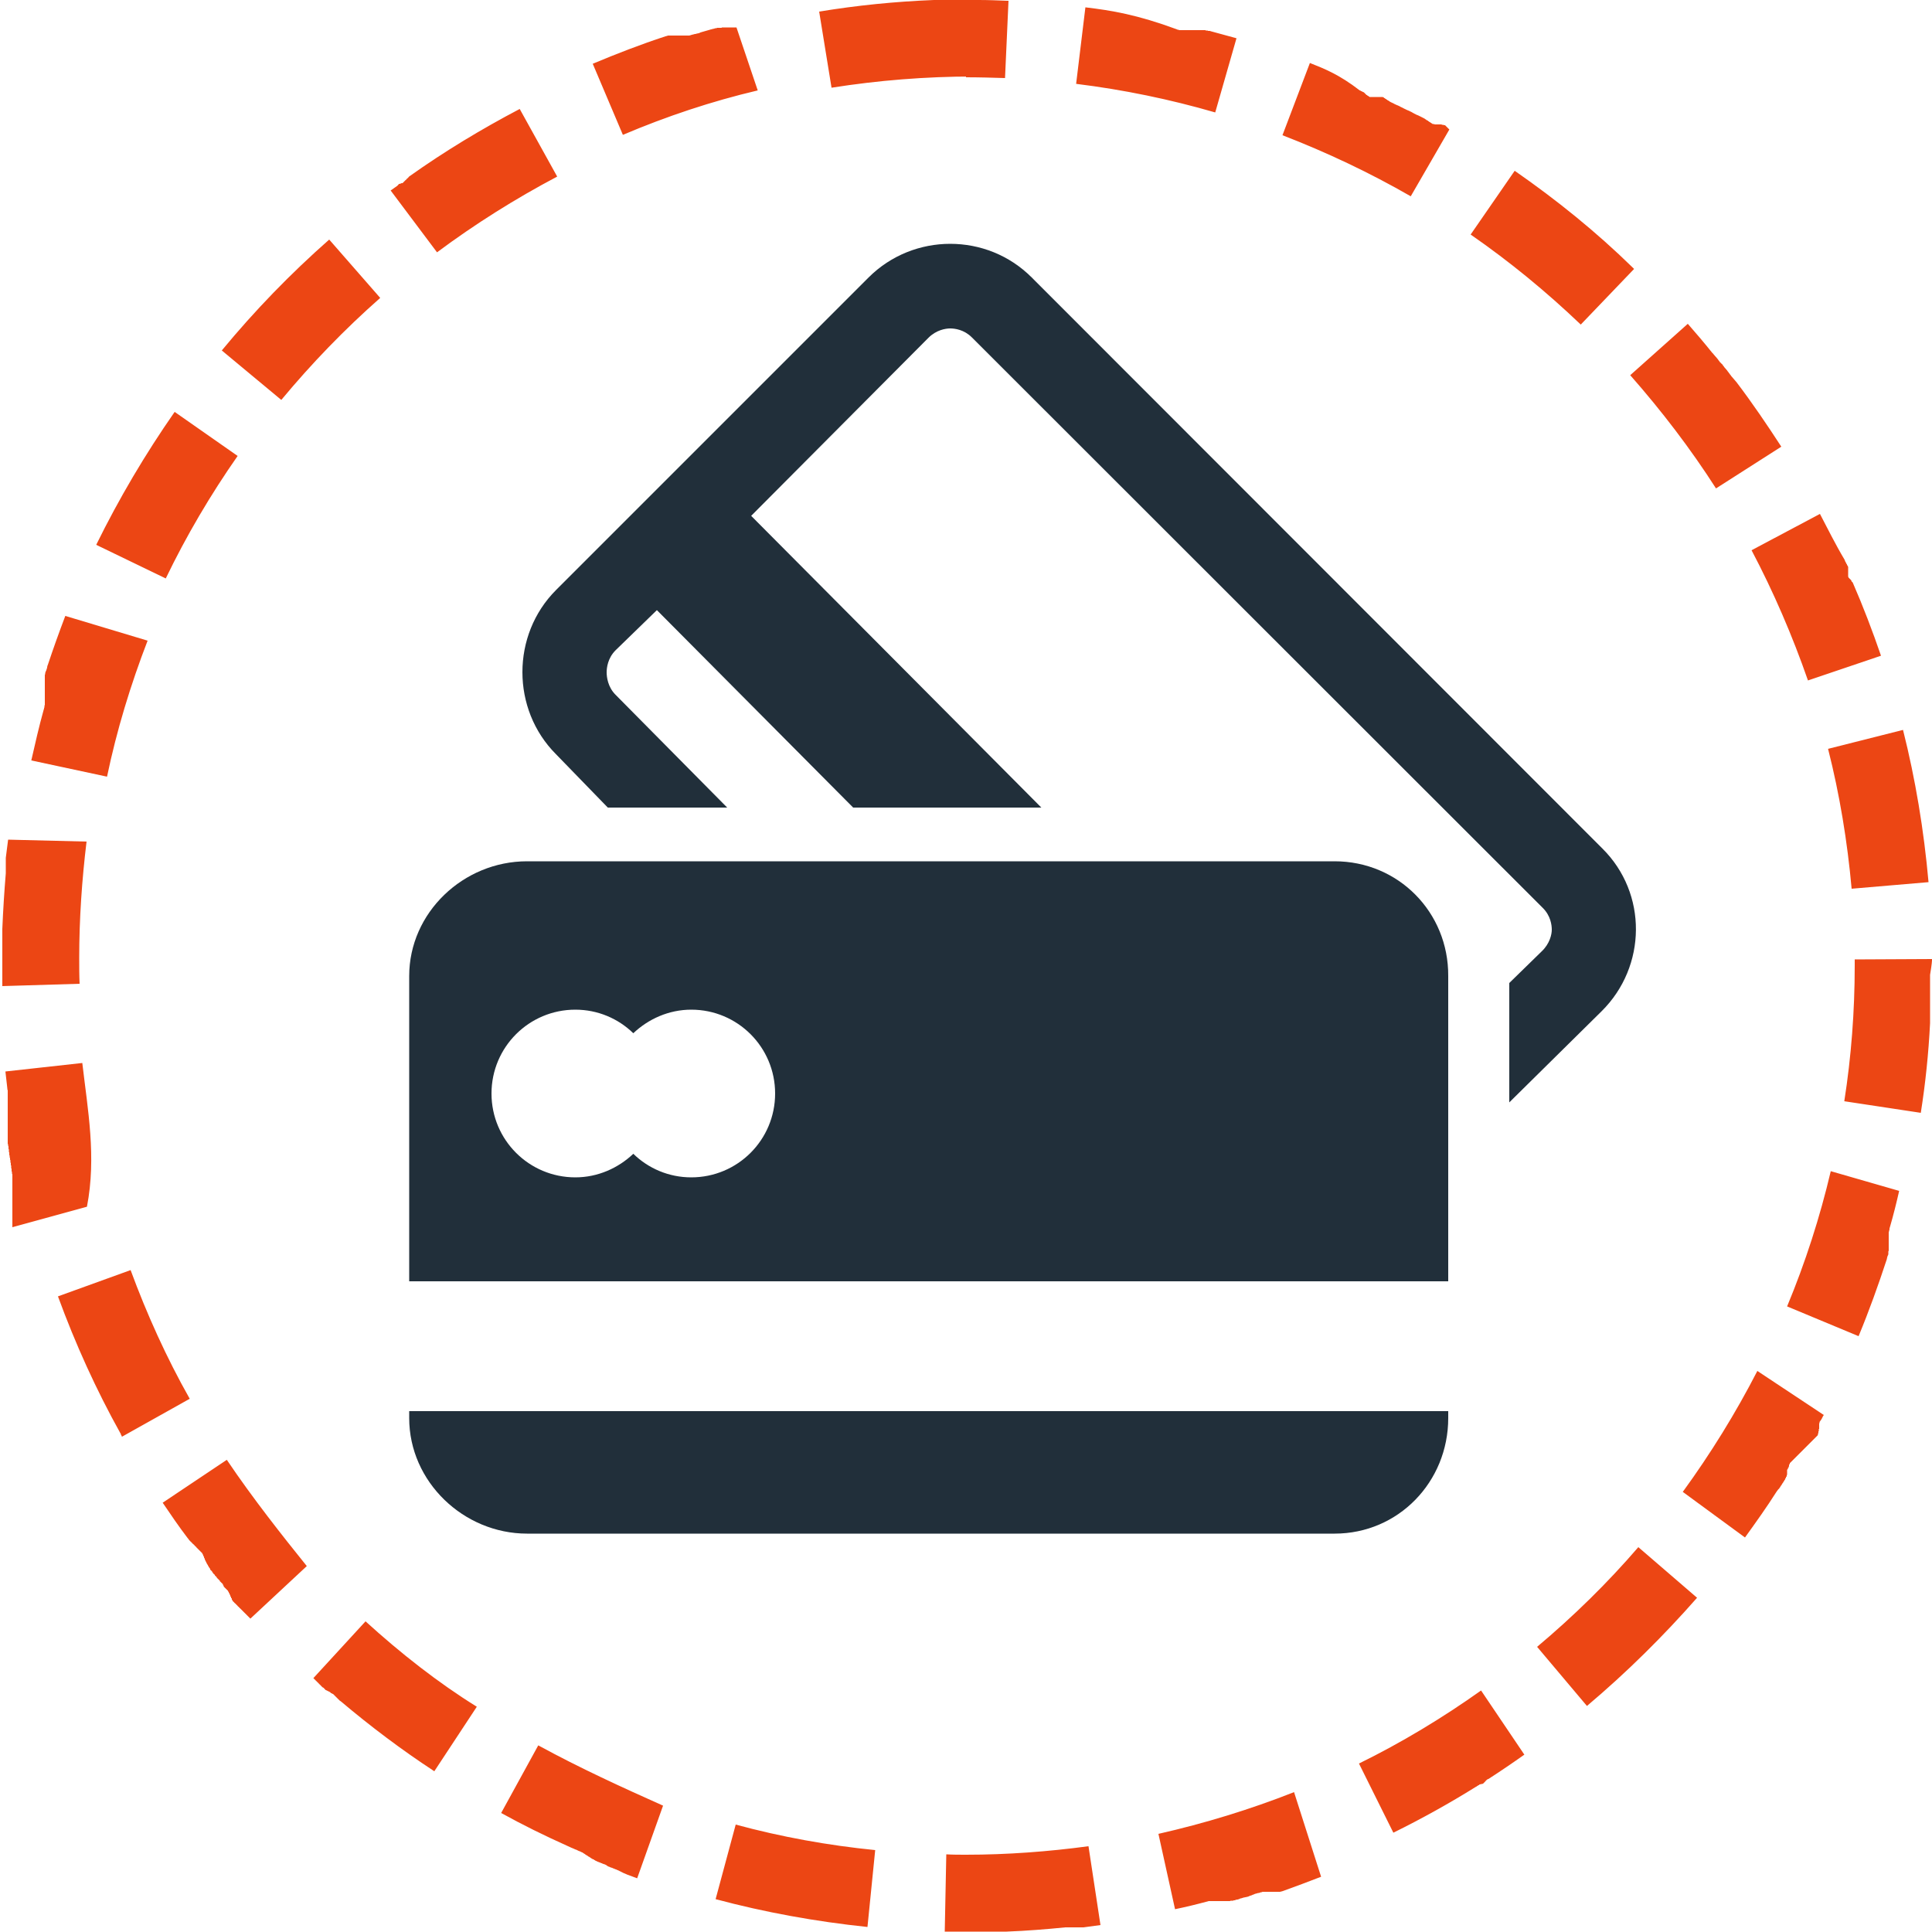 <?xml version="1.0" encoding="utf-8"?>
<!-- Generator: Adobe Illustrator 22.0.0, SVG Export Plug-In . SVG Version: 6.00 Build 0)  -->
<svg version="1.1" id="Layer_1" xmlns="http://www.w3.org/2000/svg" xmlns:xlink="http://www.w3.org/1999/xlink" x="0px" y="0px"
	 viewBox="0 0 500 500" style="enable-background:new 0 0 500 500;" xml:space="preserve">
<style type="text/css">
	.st0{fill:#EC4614;}
	.st1{fill:#212F3A;}
</style>
<g>
	<path class="st0" d="M250,0h-0.1l0,0h-0.1l0,0h-0.1l0,0h-0.1l0,0h-0.1l0,0h-0.1l0,0h-0.1l0,0h-0.1l0,0h-0.1l0,0H249l0,0h-0.1l0,0
		h-0.1l0,0h-0.1l0,0c-0.1,0-0.2,0-0.3,0l0,0h-0.1l0,0h-0.1l0,0h-0.1l0,0H248l0,0h-0.1l0,0c-0.1,0-0.2,0-0.3,0l0,0h-0.1l0,0h-0.1l0,0
		h-0.1l0,0h-0.1l0,0h-0.1l0,0c-0.1,0-0.2,0-0.3,0l0,0h-0.1l0,0h-0.1l0,0h-0.1l0,0h-0.1l0,0h-0.1l0,0c-0.1,0-0.2,0-0.3,0l0,0h-0.1
		l0,0h-0.1l0,0h-0.1l0,0h-0.1l0,0c-0.1,0-0.1,0-0.2,0l0,0c-0.1,0-0.2,0-0.3,0l0,0c-0.1,0-0.1,0-0.2,0l0,0c-0.1,0-0.1,0-0.2,0l0,0
		c-0.1,0-0.1,0-0.2,0l0,0c-0.1,0-0.1,0-0.2,0l0,0c-0.1,0-0.1,0-0.1,0l0,0c-0.1,0-0.2,0-0.3,0l0,0c-0.1,0-0.2,0-0.3,0l0,0
		c-0.1,0-0.1,0-0.2,0l0,0c-0.1,0-0.2,0-0.3,0l0,0c-0.1,0-0.2,0-0.3,0l0,0c-0.3,0-0.5,0-0.8,0l0,0c-0.1,0-0.2,0-0.3,0l0,0
		c-10.1,0.4-20,1.4-29.7,3l3.2,19.7c12-1.9,24.4-2.9,36.7-2.9V0H250L250,0z M190.6,7.1L190.6,7.1c-0.1,0-0.1,0-0.1,0l0,0h-0.1l0,0
		h-0.1l0,0h-0.1c0,0,0,0-0.1,0H190l0,0h-0.1c0,0,0,0-0.1,0h-0.1c0,0,0,0-0.1,0h-0.1c0,0,0,0-0.1,0h-0.1c0,0,0,0-0.1,0c0,0,0,0-0.1,0
		c0,0,0,0-0.1,0h-0.1c0,0,0,0-0.1,0c0,0,0,0-0.1,0h-0.1c0,0,0,0-0.1,0c0,0,0,0-0.1,0h-0.1c0,0,0,0-0.1,0c0,0,0,0-0.1,0H188l0,0h-0.1
		l0,0h-0.1c0,0,0,0-0.1,0h-0.1l0,0c0,0,0,0-0.1,0l0,0h-0.1l0,0c0,0-0.1,0-0.2,0l0,0h-0.1l0,0H187l0,0c-0.1,0-0.2,0-0.3,0.1l0,0
		c0,0-0.1,0-0.2,0l0,0h-0.1l0,0c-0.1,0-0.1,0-0.2,0l0,0c-0.1,0-0.1,0-0.2,0l0,0h-0.1l0,0c-0.1,0-0.1,0-0.2,0l0,0
		c-0.1,0-0.2,0-0.3,0.1l0,0c-0.1,0-0.1,0-0.2,0l0,0c-0.1,0-0.2,0-0.3,0.1l0,0c-0.2,0-0.3,0.1-0.5,0.1l0,0c-0.2,0.1-0.5,0.1-0.7,0.2
		l0,0c-0.7,0.2-1.4,0.4-2.1,0.6l0,0c-0.1,0-0.2,0.1-0.3,0.1l0,0c-0.1,0-0.1,0-0.2,0.1l0,0c-0.1,0-0.2,0.1-0.3,0.1l0,0
		c-0.2,0-0.3,0.1-0.5,0.1l0,0c-0.1,0-0.2,0.1-0.3,0.1l0,0c-0.1,0-0.1,0-0.2,0l0,0c-0.1,0-0.2,0.1-0.3,0.1l0,0
		c-0.2,0-0.3,0.1-0.4,0.1l0,0c-0.1,0-0.2,0-0.3,0.1l0,0h-0.1l0,0c-0.1,0-0.2,0.1-0.3,0.1l0,0c0,0-0.1,0-0.2,0l0,0h-0.1l0,0H178l0,0
		h-0.1l0,0c0,0,0,0-0.1,0l0,0h-0.1l0,0h-0.1l0,0h-0.1l0,0h-0.1c0,0,0,0-0.1,0c0,0,0,0-0.1,0h-0.1H177c0,0,0,0-0.1,0h-0.1h-0.1
		c0,0,0,0-0.1,0c0,0,0,0-0.1,0h-0.1c0,0,0,0-0.1,0c0,0,0,0-0.1,0h-0.1c0,0,0,0-0.1,0c0,0,0,0-0.1,0h-0.1h-0.1c0,0,0,0-0.1,0h-0.1
		l0,0h-0.1l0,0h-0.1c0,0,0,0-0.1,0h-0.1l0,0H175l0,0h-0.1l0,0h-0.1c0,0,0,0-0.1,0h-0.1l0,0h-0.1l0,0h-0.1l0,0h-0.1l0,0h-0.1l0,0
		h-0.1l0,0H174l0,0h-0.1l0,0h-0.1l0,0h-0.1l0,0h-0.1l0,0h-0.1l0,0h-0.1l0,0h-0.1l0,0h-0.1l0,0h-0.1l0,0H173l0,0h-0.1l0,0
		c-0.1,0-0.2,0.1-0.3,0.1l0,0c-0.1,0-0.3,0.1-0.4,0.1l0,0c-6.4,2.1-12.6,4.5-18.8,7.1l7.8,18.4c11.3-4.8,23-8.7,34.9-11.5L190.6,7.1
		L190.6,7.1z M134.5,28.2c-9.9,5.2-19.5,11-28.5,17.4l0,0c-0.1,0.1-0.2,0.1-0.2,0.2l0,0l-0.1,0.1l0,0l-0.1,0.1l0,0l-0.1,0.1l0,0
		l-0.1,0.1l0,0c-0.1,0.1-0.2,0.1-0.2,0.2l0,0l-0.1,0.1l0,0l-0.1,0.1l0,0c0,0-0.1,0-0.1,0.1l0,0c0,0-0.1,0-0.1,0.1l0,0
		c0,0-0.1,0-0.1,0.1l0,0c0,0-0.1,0-0.1,0.1l0,0c0,0-0.1,0-0.1,0.1l0,0c0,0-0.1,0-0.1,0.1l0,0c0,0-0.1,0-0.1,0.1l0,0
		c0,0-0.1,0-0.1,0.1l0,0c0,0,0,0-0.1,0c0,0,0,0-0.1,0c0,0,0,0-0.1,0l0,0c0,0-0.1,0-0.1,0.1c0,0,0,0-0.1,0c0,0,0,0-0.1,0
		c0,0-0.1,0-0.1,0.1l0,0c0,0,0,0-0.1,0c0,0,0,0-0.1,0c0,0-0.1,0-0.1,0.1l0,0c0,0-0.1,0-0.1,0.1l0,0c-0.1,0.1-0.1,0.1-0.2,0.2l0,0
		l-0.1,0.1l0,0c-0.6,0.4-1.1,0.8-1.7,1.2l12,16c9.8-7.3,20.3-13.9,31.1-19.6L134.5,28.2L134.5,28.2z M85.2,62
		c-10,8.8-19.3,18.4-27.8,28.7l15.4,12.8c7.8-9.4,16.4-18.3,25.6-26.4L85.2,62L85.2,62z M45.2,106.6C37.6,117.5,30.8,129,24.9,141
		l18,8.7c5.3-11,11.6-21.7,18.6-31.7L45.2,106.6L45.2,106.6z M16.9,159.4c-1.6,4.2-3.1,8.4-4.5,12.6l0,0c-0.1,0.2-0.2,0.5-0.2,0.7
		l0,0c0,0.2-0.1,0.3-0.1,0.4l0,0c0,0.1-0.1,0.2-0.1,0.3l0,0c0,0.1,0,0.1-0.1,0.2l0,0c0,0.1-0.1,0.2-0.1,0.3l0,0c0,0.1,0,0.1-0.1,0.2
		l0,0v0.1l0,0c0,0,0,0.1,0,0.2l0,0c0,0.1-0.1,0.2-0.1,0.3l0,0v0.1l0,0c0,0,0,0,0,0.1l0,0v0.1l0,0v0.1l0,0c0,0,0,0,0,0.1l0,0v0.1
		c0,0,0,0,0,0.1c0,0,0,0,0,0.1v0.1c0,0,0,0,0,0.1c0,0,0,0,0,0.1v0.1c0,0,0,0,0,0.1c0,0,0,0,0,0.1v0.1v0.1c0,0,0,0,0,0.1v0.1
		c0,0,0,0,0,0.1v0.1c0,0,0,0,0,0.1v0.1c0,0,0,0,0,0.1c0,0,0,0,0,0.1v0.1c0,0,0,0,0,0.1c0,0,0,0,0,0.1v0.1c0,0,0,0,0,0.1
		c0,0,0,0,0,0.1v0.1c0,0,0,0,0,0.1c0,0,0,0,0,0.1v0.1v0.1c0,0,0,0,0,0.1v0.1v0.1c0,0,0,0,0,0.1c0,0,0,0,0,0.1v0.1c0,0,0,0,0,0.1
		c0,0,0,0,0,0.1c0,0,0,0,0,0.1v0.1c0,0,0,0,0,0.1v0.1l0,0v0.1l0,0v0.1l0,0v0.1c0,0,0,0,0,0.1v0.1l0,0v0.1l0,0v0.1l0,0v0.1l0,0v0.1
		l0,0v0.1l0,0v0.1l0,0v0.1l0,0v0.1l0,0v0.1l0,0v0.1l0,0v0.1l0,0v0.1l0,0v0.1l0,0v0.1l0,0v0.1l0,0v0.1l0,0v0.1l0,0v0.1l0,0v0.1l0,0
		v0.1l0,0v0.1l0,0v0.1l0,0v0.1l0,0v0.1l0,0v0.1l0,0c0,0.1-0.1,0.2-0.1,0.3l0,0v0.1l0,0v0.1l0,0v0.1l0,0c0,0.1-0.1,0.2-0.1,0.3l0,0
		v0.1l0,0c0,0.1-0.1,0.2-0.1,0.3l0,0c-1.2,4.3-2.2,8.7-3.2,13.1l19.6,4.2c2.5-12,6.1-23.8,10.5-35.2L16.9,159.4L16.9,159.4z
		 M2.1,217.3c-0.2,1.6-0.4,3.1-0.6,4.7l0,0v0.1l0,0v0.1l0,0c0,0.1,0,0.2,0,0.3l0,0c0,0,0,0,0,0.1l0,0c0,0.1,0,0.2,0,0.2l0,0
		c0,0,0,0,0,0.1l0,0c0,0,0,0,0,0.1l0,0v0.1l0,0c0,0,0,0,0,0.1c0,0,0,0,0,0.1c0,0,0,0,0,0.1c0,0,0,0,0,0.1l0,0v0.1l0,0v0.1l0,0
		c0,0,0,0,0,0.1l0,0v0.1l0,0v0.1l0,0v0.1l0,0v0.1l0,0c0,0.1,0,0.2,0,0.2l0,0v0.1l0,0v0.1l0,0v0.1l0,0v0.1l0,0v0.1l0,0
		c0,0.1,0,0.2,0,0.2l0,0v0.1l0,0c0,0.1,0,0.2,0,0.4l0,0v0.1l0,0c0,0.1,0,0.2,0,0.2l0,0v0.1l0,0c-0.4,4.8-0.7,9.6-0.9,14.4l0,0
		c0,0.1,0,0.3,0,0.4l0,0v0.1l0,0c0,0.1,0,0.3,0,0.4l0,0c0,0.1,0,0.3,0,0.4l0,0v0.1l0,0c0,0.1,0,0.3,0,0.4l0,0v0.1l0,0
		c0,0.1,0,0.2,0,0.3l0,0v0.1l0,0c0,0.1,0,0.3,0,0.4l0,0v0.1l0,0c0,0.1,0,0.2,0,0.3l0,0v0.1l0,0c0,0.1,0,0.2,0,0.2l0,0v0.1l0,0v0.1
		l0,0c0,0.1,0,0.2,0,0.2l0,0v0.1l0,0v0.1l0,0v0.1l0,0v0.1l0,0v0.1l0,0v0.1l0,0v0.1l0,0v0.1l0,0v0.1l0,0v0.1l0,0v0.1l0,0v0.1l0,0
		c0,0.1,0,0.2,0,0.2l0,0v0.1l0,0v0.1l0,0v0.1l0,0v0.1l0,0v0.1l0,0v0.1l0,0v0.1l0,0v0.1l0,0v0.1l0,0v0.1l0,0v0.1l0,0v0.1l0,0v0.1l0,0
		v0.1l0,0v0.1l0,0v0.1l0,0v0.1l0,0v0.1l0,0v0.1l0,0v0.1l0,0v0.1l0,0v0.1l0,0v0.1l0,0v0.1l0,0v0.1l0,0c0,0,0,0,0,0.1l0,0
		c0,0,0,0,0,0.1l0,0c0,0,0,0,0,0.1l0,0c0,0,0,0,0,0.1l0,0c0,0,0,0,0,0.1c0,0,0,0,0,0.1c0,0,0,0,0,0.1c0,0,0,0,0,0.1l0,0v0.1l0,0
		c0,0,0,0,0,0.1l0,0c0,0,0,0,0,0.1l0,0v0.1l0,0v0.1l0,0c0,0,0,0,0,0.1l0,0v0.1l0,0c0,0.2,0,0.3,0,0.5l0,0v0.1l0,0v0.1l0,0v0.1l0,0
		c0,0.6,0,1.2,0,1.8l0,0c0,0.2,0,0.3,0,0.5l0,0c0,0,0,0,0,0.1l0,0c0,0,0,0,0,0.1l0,0c0,0,0,0,0,0.1c0,0,0,0,0,0.1l0,0c0,0,0,0,0,0.1
		l0,0v0.1l0,0c0,0.6,0,1.3,0,1.9l20-0.6c-0.1-2.2-0.1-4.5-0.1-6.7c0-10.1,0.7-20.2,1.9-30.1L2.1,217.3L2.1,217.3z M21.3,275.1
		l-19.9,2.2c0.2,1.5,0.3,2.9,0.5,4.4l0,0c0,0.2,0,0.3,0.1,0.5l0,0c0,0.1,0,0.2,0,0.3l0,0c0,0.1,0,0.2,0,0.3l0,0v0.1l0,0
		c0,0.1,0,0.2,0,0.3l0,0v0.1l0,0v0.1l0,0v0.1l0,0v0.1l0,0v0.1l0,0v0.1l0,0v0.1l0,0v0.1l0,0v0.1l0,0v0.1l0,0v0.1l0,0v0.1l0,0v0.1l0,0
		v0.1l0,0v0.1l0,0v0.1l0,0v0.1l0,0v0.1c0,0,0,0,0,0.1v0.1c0,0,0,0,0,0.1v0.1c0,0,0,0,0,0.1v0.1l0,0v0.1c0,0,0,0,0,0.1v0.1
		c0,0,0,0,0,0.1v0.1v0.1v0.1c0,0,0,0,0,0.1v0.1v0.1c0,0,0,0,0,0.1c0,0,0,0,0,0.1v0.1c0,0,0,0,0,0.1v0.1v0.1c0,0,0,0,0,0.1
		c0,0,0,0,0,0.1v0.1c0,0,0,0,0,0.1c0,0,0,0,0,0.1v0.1v0.1c0,0,0,0,0,0.1c0,0,0,0,0,0.1v0.1c0,0,0,0,0,0.1c0,0,0,0,0,0.1v0.1
		c0,0,0,0,0,0.1c0,0,0,0,0,0.1v0.1v0.1c0,0,0,0,0,0.1c0,0,0,0,0,0.1v0.1c0,0,0,0,0,0.1v0.1c0,0,0,0,0,0.1v0.1c0,0,0,0,0,0.1v0.1l0,0
		v0.1c0,0,0,0,0,0.1v0.1c0,0,0,0,0,0.1v0.1c0,0,0,0,0,0.1v0.1c0,0,0,0,0,0.1v0.1l0,0v0.1c0,0,0,0,0,0.1v0.1l0,0v0.1l0,0v0.1
		c0,0,0,0,0,0.1v0.1l0,0c0,0,0,0,0,0.1l0,0v0.1l0,0v0.1l0,0c0,0.1,0,0.1,0,0.2l0,0c0,0.1,0,0.1,0,0.2l0,0v0.1l0,0c0,0.1,0,0.1,0,0.2
		l0,0c0,0.1,0,0.2,0,0.3l0,0c0,0.1,0,0.1,0,0.2l0,0v0.1l0,0c0,0,0,0.1,0,0.2l0,0c0,0.1,0,0.2,0,0.3l0,0c0,0.1,0,0.1,0,0.2l0,0v0.1
		l0,0c0,0,0,0.1,0,0.2l0,0c0,0.1,0,0.2,0,0.3l0,0c0,0,0,0.1,0,0.2l0,0v0.1l0,0c0,0,0,0.1,0,0.2l0,0c0,0.1,0,0.2,0,0.3l0,0
		c0,0.1,0,0.1,0,0.2l0,0v0.1l0,0c0,0.1,0,0.1,0,0.2l0,0c0,0.1,0,0.2,0,0.3l0,0c0,0.1,0,0.2,0.1,0.3l0,0c0,0.1,0,0.1,0,0.2l0,0
		c0,0.1,0,0.2,0.1,0.3l0,0c0,0.1,0,0.1,0,0.2l0,0v0.1l0,0c0,0.1,0,0.1,0,0.2l0,0c0,0.1,0,0.2,0.1,0.3l0,0c0,0,0,0.1,0,0.2l0,0v0.1
		l0,0c0,0.1,0,0.1,0,0.2l0,0c0,0.1,0,0.2,0.1,0.3l0,0c0,0.1,0,0.1,0,0.2l0,0v0.1l0,0c0,0,0,0.1,0,0.2l0,0c0,0.1,0,0.2,0.1,0.3l0,0
		v0.1l0,0v0.1l0,0v0.1l0,0c0,0.1,0,0.2,0.1,0.3l0,0v0.1l0,0v0.1l0,0v0.1l0,0c0,0.1,0,0.2,0.1,0.3l0,0v0.1l0,0v0.1l0,0
		c0,0,0,0.1,0,0.2l0,0c0,0.1,0,0.2,0.1,0.3l0,0v0.1l0,0v0.1l0,0c0,0.1,0,0.1,0,0.2l0,0c0,0.1,0,0.2,0.1,0.3l0,0c0,0,0,0.1,0,0.2l0,0
		v0.1l0,0c0,0,0,0.1,0,0.2l0,0c0,0.1,0,0.2,0.1,0.3l0,0c0,0,0,0.1,0,0.2l0,0v0.1l0,0c0,0,0,0.1,0,0.2l0,0c0,0.1,0,0.2,0.1,0.3l0,0
		v0.1l0,0v0.1l0,0v0.1l0,0c0,0.1,0,0.2,0.1,0.3l0,0v0.1l0,0v0.1l0,0v0.1l0,0v0.1l0,0v0.1l0,0v0.1l0,0c0,0,0,0,0,0.1l0,0v0.1l0,0
		c0,0.1,0,0.1,0,0.2l0,0v0.1l0,0v0.1l0,0c0,0,0,0,0,0.1l0,0v0.1l0,0v0.1l0,0v0.1l0,0v0.1l0,0c0,0,0,0,0,0.1l0,0v0.1l0,0v0.1l0,0v0.1
		c0,0,0,0,0,0.1v0.1l0,0c0,0,0,0,0,0.1l0,0v0.1l0,0v0.1c0,0,0,0,0,0.1c0,0,0,0,0,0.1c0,0,0,0,0,0.1v0.1l0,0c0,0,0,0,0,0.1l0,0v0.1
		l0,0v0.1l0,0v0.1c0,0,0,0,0,0.1v0.1c0,0,0,0,0,0.1v0.1c0,0,0,0,0,0.1v0.1c0,0,0,0,0,0.1v0.1c0,0,0,0,0,0.1c0,0,0,0,0,0.1
		c0,0,0,0,0,0.1v0.1c0,0,0,0,0,0.1c0,0,0,0,0,0.1v0.1c0,0,0,0,0,0.1c0,0,0,0,0,0.1c0,0,0,0,0,0.1v0.1c0,0,0,0,0,0.1c0,0,0,0,0,0.1
		v0.1c0,0,0,0,0,0.1c0,0,0,0,0,0.1v0.1v0.1c0,0,0,0,0,0.1v0.1v0.1c0,0,0,0,0,0.1c0,0,0,0,0,0.1v0.1c0,0,0,0,0,0.1c0,0,0,0,0,0.1v0.1
		c0,0,0,0,0,0.1c0,0,0,0,0,0.1c0,0,0,0,0,0.1v0.1c0,0,0,0,0,0.1c0,0,0,0,0,0.1v0.1c0,0,0,0,0,0.1c0,0,0,0,0,0.1v0.1c0,0,0,0,0,0.1
		c0,0,0,0,0,0.1c0,0,0,0,0,0.1v0.1c0,0,0,0,0,0.1v0.1v0.1c0,0,0,0,0,0.1c0,0,0,0,0,0.1v0.1c0,0,0,0,0,0.1c0,0,0,0,0,0.1
		c0,0,0,0,0,0.1v0.1c0,0,0,0,0,0.1v0.1v0.1c0,0,0,0,0,0.1c0,0,0,0,0,0.1v0.1c0,0,0,0,0,0.1c0,0,0,0,0,0.1c0,0,0,0,0,0.1v0.1
		c0,0,0,0,0,0.1c0,0,0,0,0,0.1v0.1c0,0,0,0,0,0.1c0,0,0,0,0,0.1v0.1c0,0,0,0,0,0.1c0,0,0,0,0,0.1v0.1v0.1c0,0,0,0,0,0.1v0.1
		c0,0,0,0,0,0.1v0.1c0,0,0,0,0,0.1v0.1c0,0,0,0,0,0.1c0,0,0,0,0,0.1c0,0,0,0,0,0.1v0.1c0,0,0,0,0,0.1v0.1v0.1c0,0,0,0,0,0.1
		c0,0,0,0,0,0.1v0.1c0,0,0,0,0,0.1c0,0,0,0,0,0.1c0,0,0,0,0,0.1v0.1c0,0,0,0,0,0.1c0,0,0,0,0,0.1v0.1c0,0,0,0,0,0.1l0,0l19.3-5.3
		C25,299.4,22.7,287.2,21.3,275.1L21.3,275.1z M33.8,328.7L15,335.5c4.5,12.3,9.9,24.2,16.2,35.5l0,0c0.1,0.1,0.1,0.2,0.1,0.3l0,0
		c0,0,0,0.1,0.1,0.1l0,0c0,0.1,0.1,0.2,0.1,0.3l0,0c0,0,0,0.1,0.1,0.1l0,0l17.5-9.8C43.1,351.4,38,340.1,33.8,328.7L33.8,328.7z
		 M58.7,377.8l-16.6,11.1c2.1,3.1,4.2,6.2,6.5,9.2l0,0c0.1,0.1,0.2,0.2,0.3,0.4l0,0c0.1,0.1,0.1,0.2,0.2,0.2l0,0l0.1,0.1l0,0
		c0.1,0.1,0.1,0.2,0.2,0.2l0,0l0.1,0.1l0,0c0.1,0.1,0.1,0.2,0.2,0.2l0,0l0.1,0.1l0,0c0.1,0.1,0.1,0.2,0.2,0.2l0,0l0.1,0.1l0,0
		l0.1,0.1l0,0l0.1,0.1l0,0l0.1,0.1l0,0l0.1,0.1l0,0c0,0,0,0.1,0.1,0.1l0,0l0.1,0.1l0,0l0.1,0.1l0,0c0,0,0,0.1,0.1,0.1l0,0
		c0,0,0,0.1,0.1,0.1l0,0c0,0,0,0.1,0.1,0.1l0,0c0,0,0,0.1,0.1,0.1l0,0c0,0,0,0.1,0.1,0.1l0,0c0,0,0,0.1,0.1,0.1l0,0
		c0,0,0,0.1,0.1,0.1l0,0c0,0,0,0.1,0.1,0.1l0,0c0,0,0,0.1,0.1,0.1l0,0c0,0,0,0.1,0.1,0.1l0,0c0,0,0,0.1,0.1,0.1l0,0
		c0,0,0,0.1,0.1,0.1l0,0c0,0,0,0.1,0.1,0.1l0,0c0,0,0,0.1,0.1,0.1l0,0c0,0,0,0,0.1,0.1c0,0,0,0,0,0.1c0,0,0,0,0.1,0.1l0,0
		c0,0,0,0.1,0.1,0.1c0,0,0,0,0,0.1c0,0,0,0,0,0.1c0,0,0,0,0.1,0.1c0,0,0,0,0,0.1l0,0c0,0,0,0.1,0.1,0.1l0,0c0,0,0,0,0,0.1
		c0,0,0,0,0.1,0.1c0,0,0,0,0,0.1c0,0,0,0,0,0.1c0,0,0,0.1,0.1,0.1l0,0c0,0,0,0,0,0.1c0,0,0,0,0.1,0.1c0,0,0,0,0,0.1c0,0,0,0,0,0.1
		c0,0,0,0.1,0.1,0.1c0,0,0,0,0,0.1l0,0c0,0,0,0.1,0.1,0.1c0,0,0,0,0,0.1l0,0c0,0,0,0.1,0.1,0.1c0,0,0,0,0,0.1l0,0c0,0,0,0.1,0.1,0.1
		l0,0c0,0,0,0,0,0.1c0,0,0,0.1,0.1,0.1c0,0,0,0,0,0.1l0,0c0,0,0,0.1,0.1,0.1l0,0c0,0,0,0,0,0.1l0,0l0.1,0.1l0,0c0,0,0,0.1,0.1,0.1
		l0,0c0,0,0,0,0,0.1c0,0,0,0.1,0.1,0.1c0,0,0,0,0,0.1l0,0c0,0,0,0.1,0.1,0.1l0,0c0,0,0,0,0,0.1l0,0l0.1,0.1l0,0c0,0,0,0.1,0.1,0.1
		l0,0c0,0,0,0,0,0.1l0,0l0.1,0.1l0,0l0.1,0.1l0,0c0,0,0,0,0,0.1c0,0,0,0,0,0.1c0,0,0,0,0.1,0.1l0,0c0,0,0,0.1,0.1,0.1l0,0
		c0,0,0,0,0.1,0.1l0,0l0.1,0.1l0,0l0.1,0.1l0,0c0,0,0,0,0,0.1l0,0c0,0,0,0.1,0.1,0.1l0,0l0.1,0.1l0,0c0,0,0,0,0,0.1l0,0l0.1,0.1l0,0
		c0,0,0,0.1,0.1,0.1l0,0c0,0,0,0,0.1,0.1l0,0l0.1,0.1l0,0l0.1,0.1l0,0c0,0,0,0,0,0.1l0,0l0.1,0.1l0,0l0.1,0.1l0,0c0,0,0,0,0.1,0.1
		l0,0l0.1,0.1l0,0l0.1,0.1l0,0c0,0,0,0,0,0.1l0,0l0.1,0.1l0,0l0.1,0.1l0,0c0,0,0,0,0.1,0.1l0,0l0.1,0.1l0,0l0.1,0.1l0,0
		c0,0,0,0,0.1,0.1l0,0l0.1,0.1l0,0l0.1,0.1l0,0c0,0,0,0,0,0.1l0,0c0,0,0,0.1,0.1,0.1l0,0l0.1,0.1l0,0c0,0,0,0,0.1,0.1l0,0l0.1,0.1
		l0,0l0.1,0.1l0,0c0,0,0,0,0.1,0.1l0,0l0.1,0.1l0,0l0.1,0.1l0,0c0,0,0,0,0,0.1c0,0,0,0,0,0.1c0,0,0,0.1,0.1,0.1l0,0l0.1,0.1l0,0
		c0,0,0,0,0,0.1c0,0,0,0,0,0.1c0,0,0,0.1,0.1,0.1l0,0l0.1,0.1l0,0c0,0,0,0,0.1,0.1l0,0l0.1,0.1l0,0l0.1,0.1l0,0c0,0,0,0,0.1,0.1l0,0
		l0.1,0.1l0,0l0.1,0.1l0,0c0,0,0,0,0.1,0.1l0,0l0.1,0.1l0,0l0.1,0.1l0,0c0,0,0,0,0,0.1l0,0c0,0,0,0.1,0.1,0.1l0,0c0,0,0,0,0.1,0.1
		c0,0,0,0,0,0.1c0,0,0,0,0,0.1c0,0,0,0,0.1,0.1c0,0,0,0,0.1,0.1c0,0,0,0,0,0.1c0,0,0,0,0,0.1c0,0,0,0,0.1,0.1l0,0c0,0,0,0,0.1,0.1
		c0,0,0,0,0,0.1c0,0,0,0,0,0.1c0,0,0,0,0,0.1c0,0,0,0,0.1,0.1l0,0c0,0,0,0,0.1,0.1c0,0,0,0,0,0.1c0,0,0,0,0,0.1l0,0
		c0,0,0,0.1,0.1,0.1l0,0c0,0,0,0,0.1,0.1c0,0,0,0,0,0.1c0,0,0,0,0,0.1c0,0,0,0,0,0.1c0,0,0,0,0.1,0.1l0,0c0,0,0,0,0.1,0.1
		c0,0,0,0,0,0.1c0,0,0,0,0.1,0.1l0,0c0,0,0,0.1,0.1,0.1l0,0c0,0,0,0,0.1,0.1l0,0c0,0,0,0,0.1,0.1l0,0c0,0,0,0.1,0.1,0.1l0,0
		c0,0,0,0.1,0.1,0.1l0,0c0,0,0,0,0.1,0.1l0,0l0.1,0.1l0,0l0.1,0.1l0,0c0,0,0,0,0.1,0.1l0,0l0.1,0.1l0,0l0.1,0.1l0,0c0,0,0,0,0.1,0.1
		l0,0c0,0,0,0.1,0.1,0.1l0,0c0,0,0,0.1,0.1,0.1l0,0c0,0,0,0,0.1,0.1l0,0l0.1,0.1l0,0l0.1,0.1l0,0c0,0,0,0.1,0.1,0.1l0,0l0.1,0.1l0,0
		l0.1,0.1l0,0l0.1,0.1l0,0l0.1,0.1l0,0l0.1,0.1l0,0l0.1,0.1l0,0l0.1,0.1l0,0l0.1,0.1l0,0l0.1,0.1l0,0l0.1,0.1l0,0l0.1,0.1l0,0
		l0.1,0.1l0,0l0.1,0.1l0,0l0.1,0.1l0,0l0.1,0.1l0,0l0.1,0.1l0,0c0.1,0.1,0.1,0.1,0.2,0.2l0,0l0.1,0.1l0,0c0.1,0.1,0.1,0.1,0.2,0.2
		l0,0l0.1,0.1l0,0c0.1,0.1,0.1,0.1,0.2,0.2l0,0l0.1,0.1l0,0c0.1,0.1,0.1,0.1,0.2,0.2l0,0l14.6-13.6
		C73.2,397.6,65.5,387.9,58.7,377.8L58.7,377.8z M94.6,419.6l-13.5,14.7l0,0l0.1,0.1l0,0l0.1,0.1l0,0l0.1,0.1l0,0l0.1,0.1l0,0
		l0.1,0.1l0,0l0.1,0.1l0,0l0.1,0.1l0,0l0.1,0.1l0,0l0.1,0.1l0,0l0.1,0.1l0,0l0.1,0.1l0,0l0.1,0.1l0,0c0,0,0.1,0,0.1,0.1l0,0l0.1,0.1
		l0,0l0.1,0.1l0,0c0,0,0,0,0.1,0.1l0,0l0.1,0.1l0,0c0,0,0.1,0,0.1,0.1l0,0c0,0,0,0,0.1,0.1l0,0l0.1,0.1l0,0c0,0,0,0,0.1,0.1l0,0
		c0,0,0,0,0.1,0.1l0,0l0.1,0.1l0,0c0,0,0,0,0.1,0.1c0,0,0,0,0.1,0c0,0,0,0,0.1,0.1l0,0c0,0,0.1,0,0.1,0.1l0,0c0,0,0.1,0,0.1,0.1l0,0
		c0,0,0,0,0.1,0.1l0,0c0,0,0.1,0,0.1,0.1l0,0c0,0,0,0,0.1,0.1c0,0,0,0,0.1,0.1c0,0,0,0,0.1,0l0,0c0,0,0.1,0,0.1,0.1c0,0,0,0,0.1,0
		l0,0c0,0,0.1,0,0.1,0.1l0,0c0,0,0,0,0.1,0c0,0,0.1,0,0.1,0.1l0,0c0,0,0,0,0.1,0c0,0,0.1,0,0.1,0.1l0,0c0,0,0,0,0.1,0
		c0,0,0.1,0,0.1,0.1c0,0,0,0,0.1,0l0,0l0.1,0.1l0,0c0,0,0,0,0.1,0.1c0,0,0,0,0.1,0.1c0,0,0,0,0.1,0l0,0c0,0,0.1,0,0.1,0.1l0,0
		c0,0,0,0,0.1,0c0,0,0,0,0.1,0.1c0,0,0,0,0.1,0l0,0l0.1,0.1l0,0c0,0,0,0,0.1,0.1c0,0,0,0,0.1,0.1c0,0,0,0,0.1,0.1l0,0l0.1,0.1l0,0
		c0.1,0.1,0.1,0.1,0.2,0.2l0,0l0.1,0.1l0,0c0.1,0.1,0.1,0.1,0.2,0.2l0,0l0.1,0.1l0,0c0.1,0.1,0.1,0.1,0.2,0.2l0,0l0.1,0.1l0,0
		c0.1,0.1,0.1,0.1,0.2,0.2l0,0c0.1,0.1,0.2,0.2,0.4,0.3l0,0c7.7,6.5,15.8,12.6,24.2,18.1l11-16.7
		C113.4,435.5,103.6,427.8,94.6,419.6L94.6,419.6z M139.3,451.7l-9.6,17.5c5.6,3.1,11.3,5.9,17.1,8.5l0,0c0.5,0.2,1,0.5,1.6,0.7l0,0
		c0.1,0.1,0.3,0.1,0.4,0.2l0,0c0.1,0,0.2,0.1,0.3,0.1l0,0c0.1,0,0.1,0,0.2,0.1l0,0c0.1,0,0.2,0.1,0.2,0.1l0,0c0.1,0,0.1,0,0.2,0.1
		l0,0c0.1,0,0.2,0.1,0.3,0.1l0,0c0.1,0,0.1,0,0.2,0.1l0,0c0.1,0,0.2,0.1,0.2,0.1l0,0c0.1,0,0.1,0,0.2,0.1l0,0h0.1l0,0
		c0,0,0.1,0,0.1,0.1l0,0c0.1,0,0.2,0.1,0.2,0.1l0,0c0,0,0.1,0,0.1,0.1l0,0c0.1,0,0.2,0.1,0.2,0.1l0,0c0,0,0.1,0,0.1,0.1l0,0
		c0.1,0,0.2,0.1,0.2,0.1l0,0c0,0,0.1,0,0.1,0.1l0,0c0.1,0,0.2,0.1,0.2,0.1l0,0c0,0,0.1,0,0.1,0.1l0,0c0,0,0,0,0.1,0l0,0
		c0,0,0.1,0,0.1,0.1l0,0c0,0,0.1,0,0.1,0.1l0,0c0,0,0,0,0.1,0l0,0c0,0,0.1,0,0.1,0.1l0,0c0.1,0,0.2,0.1,0.2,0.1l0,0
		c0,0,0.1,0,0.1,0.1l0,0c0.1,0,0.2,0.1,0.2,0.1l0,0c0,0,0.1,0,0.1,0.1l0,0c0.1,0,0.2,0.1,0.2,0.1l0,0c0.1,0,0.1,0,0.2,0.1l0,0h0.1
		l0,0c0.1,0,0.1,0,0.1,0.1l0,0c0,0,0.1,0,0.1,0.1l0,0h0.1l0,0c0,0,0.1,0,0.1,0.1l0,0c0.1,0,0.1,0,0.2,0.1l0,0c0,0,0,0,0.1,0l0,0
		c0,0,0.1,0,0.1,0.1l0,0c0.1,0,0.2,0.1,0.3,0.1l0,0c0.1,0,0.1,0,0.2,0.1l0,0c0.1,0,0.2,0.1,0.3,0.1l0,0c0.1,0,0.1,0,0.2,0.1l0,0
		c0.1,0,0.2,0.1,0.3,0.1l0,0c0.1,0,0.1,0,0.2,0.1l0,0c0.1,0,0.2,0.1,0.3,0.1l0,0c0.1,0,0.2,0.1,0.3,0.1l0,0c0,0,0.1,0,0.2,0.1l0,0
		c0.1,0,0.2,0.1,0.2,0.1l0,0c0,0,0.1,0,0.1,0.1l0,0c0.1,0,0.2,0.1,0.2,0.1l0,0c0,0,0.1,0,0.1,0.1l0,0c0.1,0,0.2,0.1,0.3,0.1l0,0
		c0.1,0,0.1,0,0.2,0.1l0,0c0.1,0,0.2,0.1,0.3,0.1l0,0c0.1,0,0.2,0.1,0.3,0.1l0,0c0.1,0,0.1,0,0.2,0.1l0,0c0.1,0,0.2,0.1,0.3,0.1l0,0
		c0.1,0,0.1,0,0.2,0.1l0,0c0.1,0,0.2,0.1,0.3,0.1l0,0c0.1,0,0.1,0,0.2,0.1l0,0c0.1,0,0.2,0.1,0.3,0.1l0,0c0.1,0.1,0.3,0.1,0.4,0.2
		l0,0c0.1,0.1,0.3,0.1,0.4,0.2l0,0c0.1,0.1,0.3,0.1,0.4,0.2l0,0c0.1,0.1,0.3,0.1,0.4,0.2l0,0c0.1,0,0.2,0.1,0.3,0.1l0,0
		c0.1,0.1,0.3,0.1,0.4,0.2l0,0c0.9,0.3,1.8,0.7,2.7,1l6.7-18.8C161.3,462.7,150.1,457.6,139.3,451.7L139.3,451.7z M190.4,472.2
		l-5.2,19.3c12.7,3.4,25.9,5.8,39.3,7.2l2-19.9C214.4,477.6,202.2,475.4,190.4,472.2L190.4,472.2z M281.7,477.8
		c-10.4,1.4-21.1,2.2-31.7,2.2c-1.7,0-3.4,0-5.1-0.1l-0.4,20c0.4,0,0.7,0,1.1,0l0,0h0.1l0,0h0.1l0,0c0.1,0,0.2,0,0.3,0l0,0h0.1l0,0
		c0,0,0,0,0.1,0l0,0c0,0,0,0,0.1,0l0,0c0,0,0,0,0.1,0l0,0c0.1,0,0.1,0,0.2,0l0,0c0,0,0,0,0.1,0l0,0c0,0,0,0,0.1,0l0,0c0,0,0,0,0.1,0
		l0,0c0,0,0,0,0.1,0l0,0h0.1l0,0c0,0,0,0,0.1,0l0,0c0,0,0,0,0.1,0l0,0c0,0,0,0,0.1,0l0,0c0,0,0,0,0.1,0l0,0c0,0,0,0,0.1,0l0,0h0.1
		l0,0c0,0,0,0,0.1,0l0,0c0,0,0,0,0.1,0l0,0c0,0,0,0,0.1,0l0,0c0,0,0,0,0.1,0l0,0h0.1l0,0c0,0,0,0,0.1,0l0,0c0,0,0,0,0.1,0l0,0
		c0,0,0,0,0.1,0l0,0c0,0,0,0,0.1,0l0,0c0,0,0,0,0.1,0l0,0h0.1l0,0h0.1l0,0c0,0,0,0,0.1,0l0,0c0,0,0,0,0.1,0l0,0c0,0,0,0,0.1,0l0,0
		h0.1l0,0h0.1l0,0c0,0,0,0,0.1,0l0,0c0,0,0,0,0.1,0l0,0c0,0,0,0,0.1,0l0,0c0,0,0,0,0.1,0l0,0h0.1l0,0h0.1l0,0h0.1l0,0h0.1l0,0h0.1
		l0,0h0.1l0,0h0.1l0,0h0.1l0,0h0.1l0,0h0.1l0,0h0.1l0,0h0.1l0,0h0.1l0,0h0.1l0,0h0.1l0,0h0.1l0,0h0.1l0,0h0.1l0,0h0.1l0,0h0.1l0,0
		h0.1l0,0h0.1l0,0h0.1l0,0h0.1l0,0h0.1l0,0h0.1l0,0h0.1l0,0h0.1l0,0h0.1l0,0h0.1c0,0,0,0,0.1,0c0,0,0,0,0.1,0c0,0,0,0,0.1,0
		c0,0,0,0,0.1,0c0,0,0,0,0.1,0h0.1c0,0,0,0,0.1,0c0,0,0,0,0.1,0c0,0,0,0,0.1,0h0.1h0.1h0.1c0,0,0,0,0.1,0c0,0,0,0,0.1,0
		c0,0,0,0,0.1,0h0.1c0,0,0,0,0.1,0h0.1c0,0,0,0,0.1,0c0,0,0,0,0.1,0c0,0,0,0,0.1,0c0,0,0,0,0.1,0h0.1c0,0,0,0,0.1,0c0,0,0,0,0.1,0
		c0,0,0,0,0.1,0c0,0,0,0,0.1,0h0.1c0,0,0,0,0.1,0c0,0,0,0,0.1,0h0.1c0,0,0,0,0.1,0h0.1c0,0,0,0,0.1,0c0,0,0,0,0.1,0c0,0,0,0,0.1,0
		c0,0,0,0,0.1,0c0,0,0,0,0.1,0h0.1c0,0,0,0,0.1,0c0,0,0,0,0.1,0c0,0,0,0,0.1,0c0,0,0,0,0.1,0c0,0,0,0,0.1,0h0.1l0,0c0,0,0,0,0.1,0
		l0,0c0,0,0,0,0.1,0l0,0h0.1l0,0h0.1l0,0c0.1,0,0.2,0,0.3,0l0,0c0,0,0,0,0.1,0l0,0c0.1,0,0.2,0,0.3,0l0,0h0.1l0,0c0.1,0,0.2,0,0.3,0
		l0,0c0.1,0,0.3,0,0.4,0l0,0c0.1,0,0.3,0,0.4,0l0,0c0.1,0,0.3,0,0.4,0l0,0c0.1,0,0.3,0,0.4,0l0,0c5.1-0.2,10.2-0.6,15.2-1.1l0,0
		c0.1,0,0.3,0,0.4,0l0,0c0.1,0,0.3,0,0.4,0l0,0c0.1,0,0.2,0,0.3,0l0,0h0.1l0,0c0.1,0,0.2,0,0.3,0l0,0c0,0,0,0,0.1,0l0,0
		c0.1,0,0.1,0,0.2,0l0,0c0,0,0,0,0.1,0l0,0c0,0,0,0,0.1,0l0,0h0.1c0,0,0,0,0.1,0c0,0,0,0,0.1,0c0,0,0,0,0.1,0c0,0,0,0,0.1,0
		c0,0,0,0,0.1,0h0.1c0,0,0,0,0.1,0c0,0,0,0,0.1,0c0,0,0,0,0.1,0c0,0,0,0,0.1,0h0.1l0,0h0.1l0,0h0.1l0,0h0.1l0,0h0.1l0,0h0.1l0,0h0.1
		l0,0h0.1l0,0c0.1,0,0.2,0,0.3,0l0,0h0.1l0,0c0.1,0,0.2,0,0.3,0l0,0h0.1l0,0c1.5-0.2,2.9-0.4,4.4-0.6L281.7,477.8L281.7,477.8z
		 M334.9,463.8c-11.4,4.5-23.2,8.1-35.1,10.8l4.3,19.5c2.9-0.6,5.8-1.3,8.7-2.1l0,0h0.1l0,0h0.1l0,0h0.1l0,0h0.1l0,0h0.1l0,0h0.1
		l0,0h0.1l0,0h0.1l0,0h0.1l0,0h0.1l0,0h0.1l0,0h0.1l0,0h0.1l0,0h0.1l0,0h0.1c0,0,0,0,0.1,0h0.1l0,0h0.1l0,0h0.1l0,0h0.1
		c0,0,0,0,0.1,0h0.1c0,0,0,0,0.1,0c0,0,0,0,0.1,0c0,0,0,0,0.1,0h0.1c0,0,0,0,0.1,0c0,0,0,0,0.1,0h0.1c0,0,0,0,0.1,0c0,0,0,0,0.1,0
		h0.1h0.1c0,0,0,0,0.1,0h0.1c0,0,0,0,0.1,0c0,0,0,0,0.1,0c0,0,0,0,0.1,0h0.1c0,0,0,0,0.1,0h0.1c0,0,0,0,0.1,0c0,0,0,0,0.1,0l0,0h0.1
		l0,0h0.1c0,0,0,0,0.1,0h0.1l0,0h0.1l0,0c0,0,0,0,0.1,0l0,0h0.1l0,0c0.1,0,0.1,0,0.2,0l0,0h0.1l0,0h0.1l0,0c0.1,0,0.2,0,0.3-0.1l0,0
		c0.1,0,0.1,0,0.2,0l0,0h0.1l0,0c0.1,0,0.1,0,0.2,0l0,0c0.1,0,0.2,0,0.3-0.1l0,0c0,0,0.1,0,0.2,0l0,0c0.1,0,0.2-0.1,0.3-0.1l0,0
		c0.1,0,0.2-0.1,0.3-0.1l0,0c0.1,0,0.1,0,0.2,0l0,0c0.1,0,0.2-0.1,0.3-0.1l0,0c0.1,0,0.1,0,0.2-0.1l0,0c0.1,0,0.2-0.1,0.3-0.1l0,0
		c0.2,0,0.3-0.1,0.4-0.1l0,0c0.1,0,0.2-0.1,0.3-0.1l0,0c0.2,0,0.3-0.1,0.5-0.1l0,0c0.2,0,0.3-0.1,0.5-0.1l0,0c0.1,0,0.2-0.1,0.3-0.1
		l0,0c0.1,0,0.1,0,0.2-0.1l0,0c0.1,0,0.2-0.1,0.3-0.1l0,0c0.1,0,0.2-0.1,0.3-0.1l0,0c0.1,0,0.1,0,0.2-0.1l0,0c0.1,0,0.2-0.1,0.3-0.1
		l0,0c0.1,0,0.1,0,0.2-0.1l0,0c0.1,0,0.2-0.1,0.3-0.1l0,0c0.1,0,0.3-0.1,0.4-0.1l0,0c0.1,0,0.2-0.1,0.3-0.1l0,0c0,0,0.1,0,0.2,0l0,0
		c0.1,0,0.2-0.1,0.3-0.1l0,0c0.1,0,0.1,0,0.2-0.1l0,0h0.1l0,0h0.1l0,0c0.1,0,0.1,0,0.2-0.1l0,0h0.1l0,0h0.1l0,0h0.1c0,0,0,0,0.1,0
		h0.1c0,0,0,0,0.1,0h0.1c0,0,0,0,0.1,0c0,0,0,0,0.1,0l0,0h0.1l0,0c0,0,0,0,0.1,0h0.1c0,0,0,0,0.1,0c0,0,0,0,0.1,0h0.1c0,0,0,0,0.1,0
		c0,0,0,0,0.1,0h0.1c0,0,0,0,0.1,0c0,0,0,0,0.1,0h0.1h0.1c0,0,0,0,0.1,0h0.1h0.1c0,0,0,0,0.1,0c0,0,0,0,0.1,0h0.1c0,0,0,0,0.1,0h0.1
		c0,0,0,0,0.1,0h0.1l0,0h0.1l0,0h0.1l0,0h0.1l0,0h0.1l0,0h0.1l0,0h0.1l0,0h0.1l0,0h0.1l0,0h0.1l0,0h0.1l0,0h0.1l0,0h0.1l0,0h0.1l0,0
		h0.1l0,0c0.1,0,0.2-0.1,0.3-0.1l0,0h0.1l0,0c0.1,0,0.2-0.1,0.3-0.1l0,0c3.3-1.2,6.6-2.4,9.9-3.7L334.9,463.8L334.9,463.8z
		 M383.3,437.5c-10,7.1-20.6,13.5-31.6,18.9l8.9,17.9c7.3-3.6,14.5-7.6,21.4-11.9l0,0c0.1,0,0.2-0.1,0.2-0.1l0,0l0.1-0.1l0,0
		c0.1,0,0.1-0.1,0.2-0.1l0,0c0,0,0.1,0,0.1-0.1l0,0c0,0,0,0,0.1,0l0,0c0,0,0.1,0,0.1-0.1l0,0c0,0,0.1,0,0.1-0.1c0,0,0,0,0.1,0
		c0,0,0,0,0.1,0c0,0,0.1,0,0.1-0.1c0,0,0,0,0.1,0c0,0,0,0,0.1,0c0,0,0,0,0.1,0h0.1l0,0c0,0,0.1,0,0.1-0.1l0,0h0.1l0,0
		c0,0,0.1,0,0.1-0.1l0,0c0,0,0.1,0,0.1-0.1l0,0c0,0,0.1,0,0.1-0.1l0,0c0,0,0.1,0,0.1-0.1l0,0c0,0,0.1,0,0.1-0.1l0,0
		c0,0,0.1,0,0.1-0.1l0,0l0.1-0.1l0,0l0.1-0.1l0,0l0.1-0.1l0,0l0.1-0.1l0,0c0.1-0.1,0.3-0.2,0.4-0.2l0,0c3.1-2,6.2-4.1,9.3-6.3
		L383.3,437.5L383.3,437.5z M424,400.4c-8,9.3-16.8,17.9-26.2,25.8l12.9,15.3c10.2-8.6,19.7-18,28.5-28l0,0L424,400.4L424,400.4z
		 M454.8,354.8c-5.6,10.9-12.1,21.4-19.3,31.3l16.1,11.8c2.8-3.9,5.6-7.8,8.2-11.9l0,0c0.1-0.1,0.2-0.3,0.3-0.4l0,0
		c0.1-0.1,0.1-0.2,0.2-0.2l0,0c0-0.1,0.1-0.1,0.1-0.1l0,0c0.1-0.1,0.1-0.1,0.1-0.2l0,0l0.1-0.1l0,0l0.1-0.1l0,0c0,0,0,0,0-0.1l0,0
		l0.1-0.1l0,0c0-0.1,0.1-0.1,0.1-0.2l0,0l0.1-0.1l0,0c0-0.1,0.1-0.1,0.1-0.1l0,0c0,0,0,0,0-0.1l0,0l0.1-0.1l0,0
		c0-0.1,0.1-0.1,0.1-0.2l0,0c0,0,0-0.1,0.1-0.1l0,0c0-0.1,0.1-0.1,0.1-0.2l0,0c0,0,0-0.1,0.1-0.1l0,0c0-0.1,0.1-0.1,0.1-0.2l0,0
		c0,0,0-0.1,0.1-0.1l0,0c0,0,0,0,0-0.1l0,0c0,0,0-0.1,0.1-0.1l0,0c0,0,0-0.1,0.1-0.1l0,0c0,0,0,0,0-0.1c0,0,0,0,0-0.1
		c0,0,0-0.1,0.1-0.1l0,0c0,0,0-0.1,0.1-0.1l0,0c0,0,0,0,0-0.1c0,0,0,0,0-0.1c0,0,0-0.1,0.1-0.1l0,0c0,0,0-0.1,0.1-0.1c0,0,0,0,0-0.1
		c0,0,0,0,0-0.1c0,0,0,0,0-0.1c0,0,0-0.1,0.1-0.1c0,0,0,0,0-0.1v-0.1c0,0,0,0,0-0.1c0,0,0,0,0-0.1c0,0,0,0,0-0.1c0,0,0,0,0-0.1
		c0,0,0,0,0-0.1v-0.1c0,0,0,0,0-0.1c0,0,0,0,0-0.1v-0.1c0,0,0,0,0-0.1c0,0,0,0,0-0.1l0,0c0,0,0-0.1,0.1-0.1l0,0c0,0,0-0.1,0.1-0.1
		c0,0,0,0,0-0.1c0,0,0,0,0-0.1l0,0c0,0,0-0.1,0.1-0.1l0,0c0,0,0-0.1,0.1-0.1c0,0,0,0,0-0.1c0,0,0,0,0-0.1l0,0c0,0,0-0.1,0.1-0.1
		c0,0,0,0,0-0.1v-0.1c0,0,0,0,0-0.1c0,0,0,0,0-0.1l0,0c0,0,0-0.1,0.1-0.1l0,0c0,0,0-0.1,0.1-0.1c0,0,0,0,0-0.1v-0.1l0,0
		c0,0,0-0.1,0.1-0.1l0,0c0,0,0-0.1,0.1-0.1l0,0c0,0,0-0.1,0.1-0.1l0,0c0,0,0-0.1,0.1-0.1l0,0c0,0,0-0.1,0.1-0.1l0,0
		c0,0,0-0.1,0.1-0.1l0,0c0,0,0-0.1,0.1-0.1l0,0c0,0,0-0.1,0.1-0.1l0,0c0,0,0-0.1,0.1-0.1l0,0c0,0,0-0.1,0.1-0.1l0,0
		c0,0,0-0.1,0.1-0.1l0,0c0,0,0-0.1,0.1-0.1l0,0c0,0,0-0.1,0.1-0.1l0,0c0,0,0-0.1,0.1-0.1l0,0c0,0,0-0.1,0.1-0.1l0,0
		c0,0,0-0.1,0.1-0.1l0,0c0,0,0-0.1,0.1-0.1l0,0c0,0,0-0.1,0.1-0.1l0,0c0,0,0-0.1,0.1-0.1l0,0c0,0,0-0.1,0.1-0.1l0,0
		c0,0,0-0.1,0.1-0.1l0,0c0,0,0-0.1,0.1-0.1l0,0c0,0,0-0.1,0.1-0.1l0,0c0,0,0-0.1,0.1-0.1l0,0c0,0,0-0.1,0.1-0.1l0,0
		c0,0,0-0.1,0.1-0.1l0,0c0,0,0-0.1,0.1-0.1l0,0c0,0,0-0.1,0.1-0.1l0,0c0,0,0-0.1,0.1-0.1l0,0c0,0,0-0.1,0.1-0.1l0,0
		c0,0,0-0.1,0.1-0.1l0,0c0,0,0-0.1,0.1-0.1l0,0c0,0,0-0.1,0.1-0.1l0,0c0,0,0-0.1,0.1-0.1l0,0c0,0,0-0.1,0.1-0.1l0,0
		c0,0,0-0.1,0.1-0.1l0,0c0,0,0-0.1,0.1-0.1l0,0c0,0,0-0.1,0.1-0.1l0,0c0,0,0-0.1,0.1-0.1l0,0c0,0,0-0.1,0.1-0.1l0,0
		c0,0,0-0.1,0.1-0.1l0,0c0,0,0-0.1,0.1-0.1l0,0c0,0,0-0.1,0.1-0.1l0,0c0,0,0-0.1,0.1-0.1l0,0c0,0,0-0.1,0.1-0.1l0,0
		c0,0,0-0.1,0.1-0.1l0,0c0,0,0-0.1,0.1-0.1l0,0c0,0,0-0.1,0.1-0.1l0,0c0,0,0-0.1,0.1-0.1l0,0c0,0,0-0.1,0.1-0.1l0,0
		c0,0,0-0.1,0.1-0.1l0,0c0,0,0-0.1,0.1-0.1l0,0c0,0,0-0.1,0.1-0.1l0,0c0,0,0-0.1,0.1-0.1l0,0c0,0,0-0.1,0.1-0.1l0,0
		c0,0,0-0.1,0.1-0.1l0,0c0,0,0-0.1,0.1-0.1l0,0c0,0,0-0.1,0.1-0.1l0,0c0,0,0-0.1,0.1-0.1l0,0c0,0,0-0.1,0.1-0.1l0,0
		c0,0,0-0.1,0.1-0.1l0,0c0,0,0-0.1,0.1-0.1l0,0c0,0,0-0.1,0.1-0.1l0,0c0,0,0-0.1,0.1-0.1l0,0c0,0,0-0.1,0.1-0.1l0,0
		c0,0,0-0.1,0.1-0.1l0,0c0,0,0-0.1,0.1-0.1l0,0c0,0,0-0.1,0.1-0.1l0,0c0,0,0-0.1,0.1-0.1l0,0c0,0,0-0.1,0.1-0.1l0,0
		c0,0,0-0.1,0.1-0.1l0,0c0,0,0-0.1,0.1-0.1l0,0v-0.1l0,0c0,0,0-0.1,0.1-0.1l0,0v-0.1c0,0,0,0,0-0.1c0,0,0,0,0-0.1l0,0
		c0,0,0-0.1,0.1-0.1c0,0,0,0,0-0.1v-0.1c0,0,0,0,0-0.1v-0.1l0,0c0,0,0-0.1,0.1-0.1c0,0,0,0,0-0.1v-0.1c0,0,0,0,0-0.1c0,0,0,0,0-0.1
		c0,0,0,0,0-0.1c0,0,0-0.1,0.1-0.1c0,0,0,0,0-0.1c0,0,0,0,0-0.1c0,0,0,0,0-0.1c0,0,0,0,0-0.1c0,0,0,0,0-0.1v-0.1c0,0,0,0,0-0.1
		c0,0,0,0,0-0.1v-0.1c0,0,0,0,0-0.1c0,0,0,0,0-0.1v-0.1c0,0,0,0,0-0.1c0,0,0,0,0-0.1c0,0,0-0.1,0.1-0.1c0,0,0,0,0-0.1c0,0,0,0,0-0.1
		c0,0,0,0,0-0.1c0,0,0-0.1,0.1-0.1l0,0c0,0,0-0.1,0.1-0.1l0,0c0,0,0,0,0-0.1l0,0c0,0,0-0.1,0.1-0.1l0,0c0,0,0-0.1,0.1-0.1l0,0
		c0,0,0,0,0-0.1l0,0l0.1-0.1l0,0c0,0,0-0.1,0.1-0.1l0,0v-0.1l0,0c0-0.1,0-0.1,0.1-0.2l0,0c0,0,0.1-0.1,0.1-0.2l0,0
		c0-0.1,0.1-0.2,0.1-0.2l0,0c0.1-0.1,0.1-0.2,0.2-0.3L454.8,354.8L454.8,354.8z M473.8,303.1c-2.8,11.9-6.6,23.7-11.3,35l18.5,7.7
		c2.7-6.5,5.1-13.2,7.3-19.9l0,0c0-0.2,0.1-0.3,0.1-0.5l0,0c0-0.1,0.1-0.2,0.1-0.3l0,0c0-0.1,0-0.1,0.1-0.2l0,0
		c0-0.1,0.1-0.2,0.1-0.3l0,0c0,0,0-0.1,0-0.2l0,0c0,0,0,0,0-0.1l0,0v-0.1l0,0v-0.1l0,0c0,0,0,0,0-0.1l0,0v-0.1l0,0
		c0-0.1,0.1-0.2,0.1-0.2l0,0v-0.1l0,0v-0.1c0,0,0,0,0-0.1v-0.1l0,0v-0.1c0,0,0,0,0-0.1c0,0,0,0,0-0.1c0,0,0,0,0-0.1v-0.1
		c0,0,0,0,0-0.1c0,0,0,0,0-0.1v-0.1c0,0,0,0,0-0.1c0,0,0,0,0-0.1v-0.1c0,0,0,0,0-0.1c0,0,0,0,0-0.1v-0.1c0,0,0,0,0-0.1
		c0,0,0,0,0-0.1v-0.1v-0.1c0,0,0,0,0-0.1v-0.1c0,0,0,0,0-0.1v-0.1c0,0,0,0,0-0.1v-0.1c0,0,0,0,0-0.1v-0.1c0,0,0,0,0-0.1v-0.1
		c0,0,0,0,0-0.1v-0.1l0,0v-0.1c0,0,0,0,0-0.1V320l0,0v-0.1l0,0v-0.1l0,0v-0.1l0,0v-0.1l0,0v-0.1l0,0v-0.1l0,0v-0.1l0,0v-0.1l0,0
		v-0.1l0,0V319l0,0v-0.1l0,0c0-0.1,0.1-0.2,0.1-0.3l0,0v-0.1l0,0c0-0.1,0.1-0.2,0.1-0.3l0,0v-0.1l0,0V318l0,0v-0.1l0,0
		c0-0.1,0.1-0.2,0.1-0.3l0,0c0.9-3.1,1.7-6.3,2.4-9.4L473.8,303.1L473.8,303.1z M500,248.2l-20,0.1c0,0.5,0,1.1,0,1.6
		c0,11.8-0.9,23.6-2.7,35.1l19.8,3c1.2-7.6,2-15.3,2.4-23.2l0,0c0-0.1,0-0.2,0-0.3l0,0c0-0.1,0-0.2,0-0.3l0,0c0-0.1,0-0.2,0-0.3l0,0
		c0-0.1,0-0.2,0-0.3l0,0c0-0.1,0-0.2,0-0.3l0,0c0-0.1,0-0.2,0-0.3l0,0c0-0.1,0-0.2,0-0.3l0,0c0-0.1,0-0.2,0-0.3l0,0
		c0-0.1,0-0.2,0-0.3l0,0c0-0.1,0-0.2,0-0.3l0,0c0-0.1,0-0.2,0-0.3l0,0c0-0.1,0-0.2,0-0.3l0,0c0-0.1,0-0.2,0-0.3l0,0
		c0-0.1,0-0.2,0-0.3l0,0c0-0.1,0-0.2,0-0.3l0,0c0-0.1,0-0.2,0-0.3l0,0c0-0.1,0-0.2,0-0.3l0,0c0-0.1,0-0.2,0-0.3l0,0v-0.1l0,0v-0.1
		l0,0c0-0.1,0-0.2,0-0.3l0,0v-0.1l0,0v-0.1l0,0c0-0.1,0-0.2,0-0.3l0,0c0-0.1,0-0.2,0-0.3l0,0c0-0.1,0-0.2,0-0.3l0,0v-0.1l0,0v-0.1
		l0,0v-0.1l0,0v-0.1l0,0v-0.1l0,0v-0.1l0,0c0-0.1,0-0.2,0-0.3l0,0v-0.1l0,0v-0.1l0,0v-0.1l0,0v-0.1l0,0v-0.1l0,0v-0.1l0,0v-0.1l0,0
		v-0.1l0,0V256l0,0v-0.1l0,0v-0.1l0,0v-0.1l0,0v-0.1l0,0v-0.1l0,0v-0.1l0,0v-0.1l0,0v-0.1l0,0v-0.1l0,0V255l0,0v-0.1l0,0v-0.1l0,0
		v-0.1l0,0v-0.1l0,0v-0.1l0,0v-0.1l0,0v-0.1l0,0v-0.1l0,0v-0.1l0,0V254l0,0v-0.1l0,0v-0.1l0,0v-0.1l0,0v-0.1l0,0v-0.1l0,0v-0.1l0,0
		v-0.1l0,0v-0.1l0,0v-0.1l0,0V253l0,0v-0.1l0,0v-0.1l0,0v-0.1l0,0v-0.1l0,0v-0.1c0,0,0,0,0-0.1l0,0v-0.1l0,0
		C500,249.2,500,248.7,500,248.2L500,248.2z M492.5,188.9l-19.4,4.9c3,11.8,5,24,6.1,36.2l19.9-1.7
		C497.9,214.8,495.7,201.6,492.5,188.9L492.5,188.9z M471,133l-17.7,9.4c5.7,10.8,10.6,22.2,14.6,33.7l18.9-6.4
		c-2.2-6.4-4.6-12.7-7.3-18.9l0,0c0,0,0-0.1-0.1-0.1l0,0c0,0,0-0.1-0.1-0.1l0,0c0,0,0-0.1-0.1-0.1l0,0c0-0.1-0.1-0.2-0.1-0.3l0,0
		c0,0,0-0.1-0.1-0.1l0,0c0,0,0-0.1-0.1-0.1l0,0c0,0,0-0.1-0.1-0.1l0,0c0,0,0-0.1-0.1-0.1l0,0c0,0,0-0.1-0.1-0.1l0,0
		c0,0,0-0.1-0.1-0.1l0,0c0,0,0-0.1-0.1-0.1l0,0v-0.1l0,0c0,0,0-0.1-0.1-0.1l0,0v-0.1l0,0v-0.1l0,0V149l0,0v-0.1l0,0v-0.1
		c0,0,0,0,0-0.1v-0.1c0,0,0,0,0-0.1v-0.1c0,0,0,0,0-0.1c0,0,0,0,0-0.1c0,0,0,0,0-0.1V148c0,0,0,0,0-0.1c0,0,0,0,0-0.1c0,0,0,0,0-0.1
		c0,0,0,0,0-0.1c0,0,0,0,0-0.1v-0.1c0,0,0,0,0-0.1c0,0,0,0,0-0.1v-0.1c0,0,0,0,0-0.1c0,0,0,0,0-0.1c0,0,0,0,0-0.1v-0.1l0,0
		c0,0,0-0.1-0.1-0.1l0,0c0,0,0,0,0-0.1l0,0c0,0,0-0.1-0.1-0.1l0,0c0-0.1,0-0.1-0.1-0.2l0,0c0,0,0,0,0-0.1l0,0c0,0,0-0.1-0.1-0.1l0,0
		c0-0.1-0.1-0.2-0.1-0.2l0,0c0-0.1,0-0.1-0.1-0.2l0,0c0-0.1-0.1-0.2-0.1-0.2l0,0c0-0.1-0.1-0.1-0.1-0.2l0,0c0-0.1-0.1-0.2-0.1-0.3
		l0,0C474.9,140.7,473,136.8,471,133L471,133z M436.8,83.8l-14.9,13.3c8.1,9.2,15.6,19,22.2,29.3l16.9-10.8
		c-3.7-5.7-7.5-11.3-11.6-16.7l0,0c-0.2-0.2-0.4-0.5-0.6-0.7l0,0c-0.2-0.2-0.4-0.5-0.6-0.7l0,0c-0.1-0.1-0.2-0.2-0.3-0.4l0,0
		c-0.1-0.1-0.2-0.2-0.3-0.4l0,0c-0.1-0.1-0.2-0.2-0.3-0.4l0,0c-0.1-0.1-0.2-0.2-0.3-0.4l0,0c-0.2-0.2-0.4-0.5-0.6-0.7l0,0
		c-0.1-0.1-0.2-0.2-0.3-0.4l0,0c-0.1-0.1-0.2-0.2-0.3-0.4l0,0c-0.1-0.1-0.1-0.2-0.2-0.2l0,0l-0.1-0.1l0,0c-0.1-0.1-0.1-0.2-0.2-0.2
		l0,0l-0.1-0.1l0,0c-0.1-0.1-0.2-0.2-0.3-0.4l0,0c-0.1-0.1-0.2-0.2-0.3-0.4l0,0c-0.2-0.2-0.3-0.4-0.5-0.6l0,0l-0.1-0.1l0,0
		c-0.2-0.2-0.4-0.5-0.6-0.7l0,0c-0.1-0.1-0.1-0.2-0.2-0.2l0,0C441.2,88.9,439,86.3,436.8,83.8L436.8,83.8z M392,44.2l-11.4,16.5
		c10.1,7,19.6,14.8,28.5,23.3l13.8-14.4l0,0l-0.1-0.1l0,0c-0.1-0.1-0.1-0.1-0.2-0.2l0,0C413.1,60,402.8,51.7,392,44.2L392,44.2z
		 M339,16.3L331.9,35c11.4,4.4,22.6,9.7,33.2,15.8l10-17.3l0,0c0,0-0.1,0-0.1-0.1l0,0c0,0-0.1,0-0.1-0.1l0,0c0,0-0.1,0-0.1-0.1l0,0
		c0,0-0.1,0-0.1-0.1l0,0c0,0-0.1,0-0.1-0.1l0,0c0,0-0.1,0-0.1-0.1l0,0c0,0-0.1,0-0.1-0.1l0,0c0,0-0.1,0-0.1-0.1l0,0
		c0,0-0.1,0-0.1-0.1l0,0c0,0-0.1,0-0.1-0.1l0,0c0,0-0.1,0-0.1-0.1l0,0h-0.1c0,0,0,0-0.1,0h-0.1l0,0c0,0-0.1,0-0.1-0.1l0,0h-0.1
		c0,0,0,0-0.1,0c0,0,0,0-0.1,0c0,0,0,0-0.1,0c0,0-0.1,0-0.1-0.1c0,0,0,0-0.1,0c0,0,0,0-0.1,0h-0.1c0,0,0,0-0.1,0c0,0,0,0-0.1,0h-0.1
		c0,0,0,0-0.1,0c0,0,0,0-0.1,0h-0.1c0,0,0,0-0.1,0c0,0,0,0-0.1,0c0,0,0,0-0.1,0h-0.1c0,0,0,0-0.1,0c0,0,0,0-0.1,0h-0.1
		c0,0,0,0-0.1,0c0,0,0,0-0.1,0c0,0-0.1,0-0.1-0.1c0,0,0,0-0.1,0H371c0,0,0,0-0.1,0c0,0,0,0-0.1,0l0,0c0,0-0.1,0-0.1-0.1l0,0
		c-0.1,0-0.2-0.1-0.2-0.1l0,0c0,0-0.1,0-0.1-0.1l0,0c0,0,0,0-0.1,0l0,0l-0.1-0.1l0,0c0,0-0.1,0-0.1-0.1l0,0c0,0,0,0-0.1,0l0,0
		c0,0-0.1,0-0.1-0.1l0,0c0,0-0.1,0-0.1-0.1l0,0c0,0,0,0-0.1,0l0,0c0,0-0.1,0-0.1-0.1l0,0l-0.1-0.1l0,0c0,0,0,0-0.1,0l0,0
		c0,0-0.1,0-0.1-0.1l0,0c-0.1,0-0.2-0.1-0.2-0.1l0,0l-0.1-0.1l0,0c-0.1,0-0.2-0.1-0.2-0.1l0,0l-0.1-0.1l0,0c-0.1,0-0.2-0.1-0.2-0.1
		l0,0c-0.1,0-0.1-0.1-0.2-0.1l0,0c-0.1,0-0.2-0.1-0.2-0.1l0,0c-0.1-0.1-0.3-0.1-0.4-0.2l0,0c-0.1-0.1-0.3-0.1-0.4-0.2l0,0
		c-0.2-0.1-0.4-0.2-0.7-0.3l0,0c-0.4-0.2-0.8-0.4-1.3-0.7l0,0c-0.1-0.1-0.3-0.1-0.4-0.2l0,0c-0.2-0.1-0.4-0.2-0.7-0.3l0,0
		c-0.1,0-0.1-0.1-0.2-0.1l0,0c-0.1,0-0.2-0.1-0.2-0.1l0,0c-0.3-0.1-0.6-0.3-0.8-0.4l0,0c-0.3-0.1-0.6-0.3-0.8-0.4l0,0
		c-0.1-0.1-0.3-0.1-0.4-0.2l0,0c-0.1,0-0.2-0.1-0.3-0.1l0,0c-0.1-0.1-0.3-0.1-0.4-0.2l0,0c-0.1,0-0.1,0-0.2-0.1l0,0
		c-0.1,0-0.2-0.1-0.2-0.1l0,0c-0.1-0.1-0.3-0.1-0.4-0.2l0,0c-0.1,0-0.2-0.1-0.2-0.1l0,0c-0.1,0-0.1,0-0.2-0.1l0,0
		c-0.1,0-0.2-0.1-0.2-0.1l0,0c0,0-0.1,0-0.1-0.1l0,0c-0.1,0-0.2-0.1-0.2-0.1l0,0c0,0-0.1,0-0.1-0.1l0,0c0,0,0,0-0.1,0l0,0
		c0,0-0.1,0-0.1-0.1l0,0c0,0-0.1,0-0.1-0.1l0,0c0,0,0,0-0.1,0l0,0c0,0-0.1,0-0.1-0.1l0,0c0,0-0.1,0-0.1-0.1l0,0h-0.1l0,0
		c0,0-0.1,0-0.1-0.1l0,0c0,0-0.1,0-0.1-0.1l0,0c0,0,0,0-0.1,0l0,0c0,0-0.1,0-0.1-0.1l0,0c0,0-0.1,0-0.1-0.1l0,0H358l0,0
		c0,0-0.1,0-0.1-0.1l0,0c0,0,0,0-0.1,0h-0.1c0,0,0,0-0.1,0l0,0h-0.1c0,0,0,0-0.1,0c0,0,0,0-0.1,0h-0.1h-0.1c0,0,0,0-0.1,0h-0.1
		c0,0,0,0-0.1,0c0,0,0,0-0.1,0h-0.1c0,0,0,0-0.1,0c0,0,0,0-0.1,0h-0.1c0,0,0,0-0.1,0c0,0,0,0-0.1,0H356c0,0,0,0-0.1,0c0,0,0,0-0.1,0
		c0,0,0,0-0.1,0h-0.1c0,0,0,0-0.1,0h-0.1c0,0,0,0-0.1,0h-0.1l0,0h-0.1l0,0H355c0,0,0,0-0.1,0h-0.1l0,0h-0.1l0,0h-0.1l0,0h-0.1l0,0
		c0,0-0.1,0-0.1-0.1l0,0h-0.1l0,0c0,0-0.1,0-0.1-0.1l0,0c0,0-0.1,0-0.1-0.1l0,0H354l0,0c0,0-0.1,0-0.1-0.1l0,0c0,0-0.1,0-0.1-0.1
		l0,0h-0.1l0,0c0,0-0.1,0-0.1-0.1l0,0c0,0-0.1,0-0.1-0.1l0,0c0,0-0.1,0-0.1-0.1l0,0c0,0-0.1,0-0.1-0.1l0,0c0,0-0.1,0-0.1-0.1l0,0
		c0,0-0.1,0-0.1-0.1l0,0c0,0-0.1,0-0.1-0.1l0,0c-0.1,0-0.2-0.1-0.3-0.1l0,0c0,0-0.1,0-0.1-0.1l0,0c-0.1,0-0.2-0.1-0.3-0.1l0,0
		c0,0-0.1,0-0.1-0.1l0,0c-0.1,0-0.2-0.1-0.3-0.1l0,0C346.6,19.3,342.8,17.8,339,16.3L339,16.3z M280.9,1.9l-2.4,19.8
		c12.2,1.5,24.3,4,36,7.4L320,9.9c-2.2-0.6-4.4-1.2-6.6-1.8l0,0c-0.1,0-0.2-0.1-0.3-0.1l0,0c0,0-0.1,0-0.2,0l0,0h-0.1l0,0
		c-0.1,0-0.2,0-0.3-0.1l0,0h-0.1l0,0h-0.1l0,0h-0.1l0,0c-0.1,0-0.2,0-0.3-0.1l0,0h-0.1l0,0h-0.1l0,0h-0.1l0,0h-0.1l0,0h-0.1l0,0
		h-0.1l0,0h-0.1l0,0h-0.1l0,0H311l0,0h-0.1l0,0h-0.1l0,0h-0.1l0,0h-0.1l0,0h-0.1l0,0h-0.1l0,0h-0.1l0,0h-0.1l0,0h-0.1l0,0H310l0,0
		h-0.1l0,0h-0.1l0,0h-0.1l0,0h-0.1l0,0h-0.1l0,0h-0.1l0,0h-0.1l0,0h-0.1l0,0h-0.1l0,0H309l0,0h-0.1l0,0h-0.1l0,0h-0.1l0,0h-0.1l0,0
		h-0.1l0,0h-0.1l0,0h-0.1l0,0h-0.1l0,0h-0.1l0,0H308l0,0h-0.1l0,0h-0.1l0,0h-0.1l0,0h-0.1l0,0h-0.1l0,0h-0.1l0,0h-0.1l0,0h-0.1l0,0
		h-0.1l0,0H307l0,0h-0.1l0,0h-0.1l0,0h-0.1l0,0h-0.1l0,0h-0.1l0,0h-0.1l0,0h-0.1l0,0h-0.1l0,0h-0.1l0,0H306l0,0h-0.1l0,0h-0.1l0,0
		h-0.1l0,0h-0.1l0,0h-0.1l0,0h-0.1l0,0h-0.1l0,0c-0.1,0-0.2,0-0.3-0.1l0,0h-0.1l0,0c-0.1,0-0.2,0-0.3-0.1l0,0
		C294.3,3.8,287.7,2.7,280.9,1.9L280.9,1.9z M250,0v20c3.4,0,6.8,0.1,10.1,0.2l0.9-20l0,0l0,0c0,0,0,0-0.1,0l0,0c0,0,0,0-0.1,0l0,0
		c0,0,0,0-0.1,0l0,0c-2.5-0.1-4.9-0.2-7.4-0.2l0,0c-0.2,0-0.4,0-0.6,0l0,0h-0.1l0,0c-0.1,0-0.2,0-0.3,0l0,0h-0.1l0,0h-0.1l0,0H252
		l0,0h-0.1l0,0c-0.1,0-0.1,0-0.2,0l0,0c0,0,0,0-0.1,0l0,0c0,0,0,0-0.1,0l0,0c0,0,0,0-0.1,0l0,0h-0.1l0,0h-0.1l0,0h-0.1l0,0H251l0,0
		c0,0,0,0-0.1,0l0,0h-0.1l0,0c0,0,0,0-0.1,0l0,0h-0.1l0,0c0,0,0,0-0.1,0l0,0c0,0,0,0-0.1,0l0,0c0,0,0,0-0.1,0l0,0c0,0,0,0-0.1,0
		C250.1,0,250.1,0,250,0C250.1,0,250,0,250,0L250,0z"/>
</g>
<g>
	<g>
		<g>
			<path class="st1" d="M414.7,219.6L267,71.8c-5.8-5.8-13.4-8.7-21.1-8.7c-7.6,0-15.3,2.9-21.1,8.7l-80.9,80.9
				c-11.6,11.6-11.6,30.9,0,42.5l13.4,13.8h30.9l-28.9-29.2c-2-2-2.3-4.6-2.3-5.8s0.3-3.7,2.3-5.7l10.7-10.4l50.8,51.1h48.7
				l-75.1-75.5l45.9-46.1c2-2,4.4-2.4,5.6-2.4c1.2,0,3.6,0.3,5.6,2.3l147.8,147.7c2,2,2.3,4.4,2.3,5.6c0,1.2-0.5,3.6-2.6,5.6
				l-8.4,8.2v30.9l23.9-23.6C426.2,250.1,426.4,231.2,414.7,219.6z"/>
			<path class="st1" d="M345.4,222.9h-209c-16.5,0-30.5,13.3-30.5,29.7v79h268.9v-79C374.9,236.1,361.9,222.9,345.4,222.9z
				 M178.9,304.7c-5.8,0-11.1-2.3-15-6.1c-3.9,3.7-9.2,6.1-15,6.1c-12,0-21.7-9.7-21.7-21.7c0-12,9.7-21.7,21.7-21.7
				c5.8,0,11.1,2.3,15,6.1c3.9-3.7,9.2-6.1,15-6.1c12,0,21.7,9.7,21.7,21.7C200.6,295,190.9,304.7,178.9,304.7z"/>
			<path class="st1" d="M105.9,367c0,16.5,14.1,29.9,30.5,29.9h209c16.5,0,29.4-13.4,29.4-29.9v-1.8H105.9V367z"/>
		</g>
	</g>
</g>
</svg>
